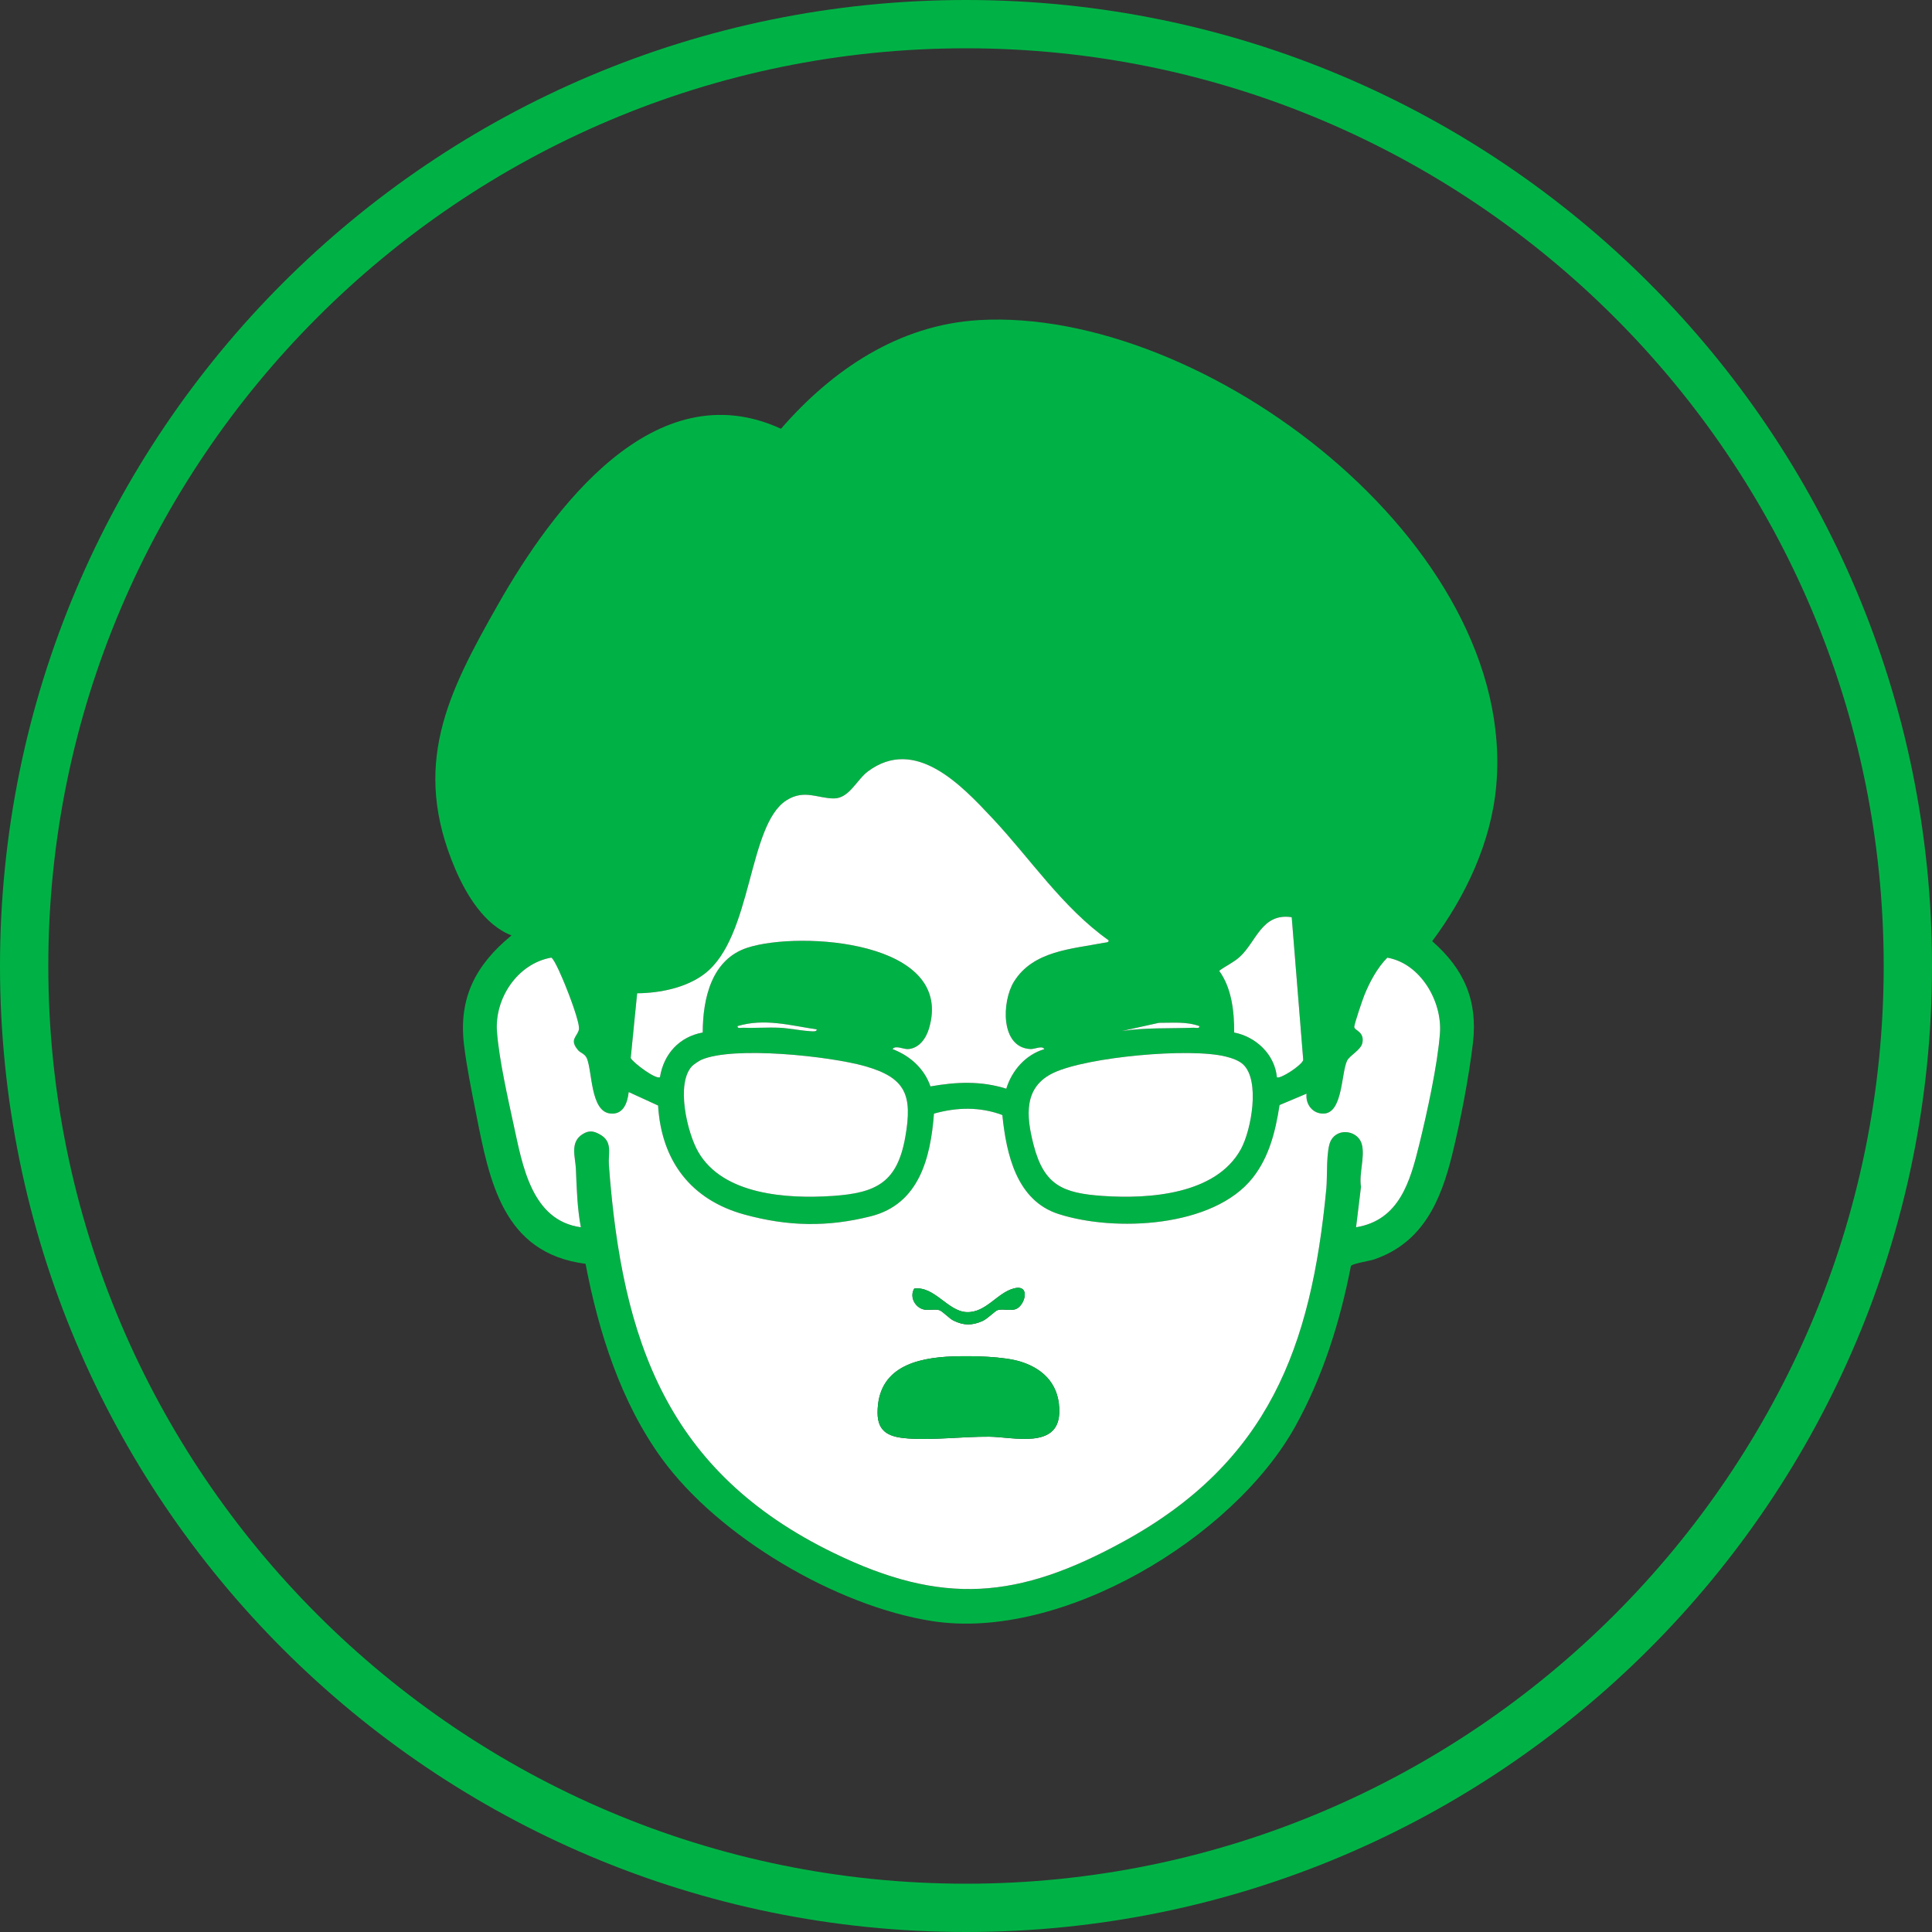 <?xml version="1.0" encoding="UTF-8"?><svg id="b" xmlns="http://www.w3.org/2000/svg" width="160" height="160" viewBox="0 0 160 160"><rect x="0" y="0" width="160" height="160" fill="#333333" stroke="none"/><defs><style>.d{fill:#fff;}.e{fill:#00b245;}</style></defs><g id="c"><path class="e" d="M48.494,104.663c-6.875-.885-7.966-6.876-9.091-12.559-.353-1.783-.762-3.789-.976-5.58-.467-3.901.978-6.631,3.938-9.059-2.248-.858-3.762-3.389-4.668-5.51-3.655-8.56-.661-14.496,3.552-21.902,4.501-7.912,12.93-19.371,23.43-14.545,4.243-4.881,9.749-8.611,16.405-8.999,18.62-1.086,44.634,18.545,42.826,38.592-.421,4.665-2.54,9.141-5.301,12.843,2.636,2.306,3.789,4.924,3.371,8.448-.339,2.863-1.025,6.408-1.713,9.215-.944,3.848-2.434,7.312-6.469,8.693-.405.139-1.751.329-1.92.538-.897,4.617-2.322,9.168-4.607,13.287-5.141,9.266-19.386,17.814-30.103,16.123-7.915-1.249-17.623-6.956-22.348-13.44-3.404-4.672-5.253-10.506-6.327-16.143ZM91.812,77.874c-3.813-2.696-6.455-6.732-9.627-10.112-2.562-2.73-6.374-6.795-10.303-3.879-.929.69-1.547,2.233-2.81,2.242-1.343.01-2.462-.785-3.942.158-3.222,2.053-2.795,11.346-6.795,14.377-1.528,1.158-3.686,1.581-5.569,1.602l-.533,5.361c.221.417,2.106,1.808,2.423,1.585.311-1.922,1.601-3.346,3.541-3.699.009-2.81.724-6.057,3.701-7.022,4.344-1.409,17.216-.588,15.034,6.702-.241.805-.813,1.637-1.732,1.695-.376.024-1.056-.351-1.28.003,1.441.547,2.634,1.61,3.136,3.087,2.142-.376,4.177-.471,6.28.19.475-1.526,1.597-2.811,3.149-3.277-.159-.327-.795.009-1.14-.006-2.516-.115-2.386-3.945-1.374-5.58,1.591-2.571,4.807-2.704,7.436-3.219.146-.029.441-.009.405-.206ZM106.975,75.959c-2.48-.372-2.925,2.028-4.301,3.282-.513.467-1.157.747-1.708,1.158,1.039,1.431,1.253,3.381,1.241,5.109,1.808.353,3.366,1.816,3.539,3.702.235.203,2.115-1.017,2.182-1.437l-.953-11.814ZM47.878,86.976c-.754-.883-.09-1.095.062-1.694.128-.507-.873-3.069-1.138-3.717-.16-.39-.877-2.134-1.149-2.257-2.787.492-4.702,3.367-4.497,6.128.168,2.265.894,5.487,1.39,7.761.727,3.332,1.484,7.881,5.558,8.442-.3-1.604-.342-3.224-.411-4.847-.04-.951-.517-2.193.554-2.863.541-.339.921-.269,1.455.034,1.06.601.65,1.542.725,2.553,1.083,14.559,4.83,25.384,18.592,32.085,9.062,4.412,15.317,3.834,24.027-.937,12.009-6.578,15.544-16.066,16.797-29.235.094-.99-.037-3.23.383-3.988.609-1.099,2.29-.793,2.564.36.253,1.062-.259,2.378-.079,3.491l-.408,3.347c3.589-.583,4.482-3.803,5.234-6.854.638-2.593,1.521-6.605,1.714-9.213.197-2.659-1.621-5.782-4.359-6.26-.84.848-1.47,2.029-1.912,3.13-.141.351-.831,2.376-.826,2.606.007.301.868.385.671,1.329-.122.589-1.056,1.03-1.267,1.473-.487,1.02-.353,4.313-1.922,4.374-.929.036-1.532-.772-1.432-1.648l-2.237.942c-.333,2.142-.844,4.269-2.213,6.013-3.253,4.142-11.448,4.508-16.098,3.008-3.48-1.123-4.32-4.977-4.645-8.194-1.85-.696-3.777-.649-5.664-.117-.279,3.676-1.236,7.493-5.227,8.501-3.607.911-6.879.841-10.464-.142-4.436-1.217-6.882-4.448-7.155-9.03l-2.435-1.115c-.103.896-.447,1.917-1.56,1.772-1.592-.206-1.452-3.427-1.892-4.537-.163-.411-.538-.467-.736-.699ZM67.635,85.25c-2.201-.331-4.338-.941-6.555-.273-.032.238.31.129.476.135.999.039,2.007-.045,3.005.001.767.035,1.682.228,2.455.277.148.009.645.094.619-.141ZM99.325,84.977c-1.077-.392-2.215-.263-3.343-.273l-3.075.679c1.974-.295,3.957-.197,5.943-.272.165-.006.508.103.476-.135ZM57.302,88.301c-1.339,1.45-.399,5.495.525,7.097,2.061,3.574,7.391,3.892,11.104,3.645,3.642-.243,5.378-1.114,6.043-4.885.611-3.463.048-4.902-3.348-5.866-2.898-.823-10.893-1.687-13.554-.52-.175.077-.646.395-.77.528ZM102.966,88.165c-.367-.35-.97-.543-1.453-.664-2.969-.745-11.426.025-14.239,1.336-2.524,1.176-2.294,3.585-1.677,5.975.864,3.348,2.415,4.003,5.74,4.232,3.832.264,9.364-.117,11.427-3.869.871-1.585,1.605-5.675.203-7.009Z"/><path class="d" d="M47.878,86.976c.198.232.573.288.736.699.44,1.11.3,4.331,1.892,4.537,1.113.144,1.458-.877,1.56-1.772l2.435,1.115c.273,4.583,2.719,7.814,7.155,9.03,3.585.983,6.857,1.053,10.464.142,3.991-1.008,4.948-4.825,5.227-8.501,1.886-.532,3.813-.579,5.664.117.326,3.218,1.166,7.071,4.645,8.194,4.65,1.501,12.845,1.135,16.098-3.008,1.37-1.744,1.88-3.87,2.213-6.013l2.237-.942c-.101.876.503,1.684,1.432,1.648,1.569-.061,1.435-3.354,1.922-4.374.211-.443,1.145-.884,1.267-1.473.196-.945-.665-1.028-.671-1.329-.005-.229.685-2.255.826-2.606.442-1.101,1.072-2.282,1.912-3.13,2.738.478,4.556,3.601,4.359,6.26-.193,2.607-1.075,6.619-1.714,9.213-.751,3.051-1.645,6.271-5.234,6.854l.408-3.347c-.18-1.114.332-2.429.079-3.491-.274-1.153-1.955-1.459-2.564-.36-.42.758-.289,2.997-.383,3.988-1.253,13.17-4.788,22.658-16.797,29.235-8.71,4.771-14.965,5.349-24.027.937-13.762-6.7-17.508-17.526-18.592-32.085-.075-1.011.335-1.952-.725-2.553-.534-.303-.914-.372-1.455-.034-1.071.67-.595,1.912-.554,2.863.069,1.622.11,3.242.411,4.847-4.074-.561-4.831-5.11-5.558-8.442-.496-2.274-1.222-5.496-1.39-7.761-.205-2.761,1.71-5.637,4.497-6.128.272.123.989,1.867,1.149,2.257.266.647,1.266,3.21,1.138,3.717-.151.6-.815.811-.062,1.694ZM75.714,106.713c-.427.715.099,1.632.876,1.749.385.058.826-.068,1.193.037.264.075.819.69,1.182.867.844.414,1.526.416,2.384.044.435-.188,1.054-.848,1.272-.913.462-.139,1.066.101,1.54-.099.716-.301,1.221-2.058-.186-1.699-1.395.355-2.319,2.035-3.929,1.965-1.557-.067-2.651-2.167-4.332-1.95ZM78.942,112.331c-3.117.107-6.271.927-6.265,4.675.003,1.684,1.09,2.019,2.534,2.123,2.081.15,4.536-.163,6.705-.148,1.957.013,5.713,1.054,5.808-1.973.068-2.177-1.145-3.587-3.157-4.229-1.439-.459-4.075-.5-5.625-.447Z"/><path class="d" d="M91.812,77.874c.037.196-.259.177-.405.206-2.629.515-5.846.649-7.436,3.219-1.012,1.636-1.142,5.465,1.374,5.58.345.016.981-.32,1.14.006-1.552.466-2.674,1.752-3.149,3.277-2.102-.662-4.137-.567-6.28-.19-.502-1.476-1.695-2.54-3.136-3.087.224-.354.904.021,1.28-.003.918-.058,1.491-.89,1.732-1.695,2.182-7.29-10.69-8.111-15.034-6.702-2.977.965-3.692,4.212-3.701,7.022-1.94.354-3.231,1.777-3.541,3.699-.317.223-2.202-1.168-2.423-1.585l.533-5.361c1.883-.02,4.041-.444,5.569-1.602,4-3.031,3.574-12.323,6.795-14.377,1.48-.943,2.599-.149,3.942-.158,1.263-.009,1.881-1.553,2.81-2.242,3.928-2.916,7.741,1.149,10.303,3.879,3.172,3.379,5.814,7.415,9.627,10.112Z"/><path class="d" d="M106.975,75.959l.953,11.814c-.067.42-1.947,1.64-2.182,1.437-.173-1.885-1.731-3.349-3.539-3.702.012-1.728-.201-3.678-1.241-5.109.551-.411,1.195-.69,1.708-1.158,1.376-1.254,1.821-3.654,4.301-3.282Z"/><path class="e" d="M78.942,112.331c1.55-.053,4.186-.012,5.625.447,2.012.642,3.225,2.052,3.157,4.229-.095,3.027-3.851,1.987-5.808,1.973-2.169-.015-4.624.299-6.705.148-1.444-.104-2.531-.439-2.534-2.123-.006-3.748,3.147-4.569,6.265-4.675Z"/><path class="e" d="M75.714,106.713c1.681-.217,2.775,1.883,4.332,1.95,1.609.07,2.534-1.61,3.929-1.965,1.408-.359.902,1.398.186,1.699-.475.2-1.078-.04-1.54.099-.219.066-.838.725-1.272.913-.858.372-1.54.369-2.384-.044-.362-.178-.918-.792-1.182-.867-.367-.104-.808.021-1.193-.037-.777-.117-1.303-1.034-.876-1.749Z"/><path class="d" d="M57.302,88.301c.123-.133.594-.451.77-.528,2.662-1.168,10.656-.303,13.554.52,3.397.964,3.959,2.403,3.348,5.866-.665,3.771-2.401,4.642-6.043,4.885-3.714.247-9.043-.071-11.104-3.645-.924-1.602-1.864-5.647-.525-7.097Z"/><path class="d" d="M102.966,88.165c1.402,1.335.668,5.424-.203,7.009-2.063,3.752-7.595,4.133-11.427,3.869-3.324-.229-4.875-.884-5.74-4.232-.617-2.39-.847-4.799,1.677-5.975,2.813-1.311,11.27-2.081,14.239-1.336.483.121,1.086.315,1.453.664Z"/><path class="d" d="M67.635,85.25c.026.235-.471.15-.619.141-.774-.05-1.688-.242-2.455-.277-.998-.046-2.006.038-3.005-.001-.166-.006-.508.103-.476-.135,2.217-.668,4.354-.058,6.555.273Z"/><path class="d" d="M99.325,84.977c.033.237-.31.129-.476.135-1.986.075-3.968-.023-5.943.272l3.075-.679c1.129.009,2.266-.12,3.343.273Z"/><path class="e" d="M80,4c41.906,0,76,34.093,76,76s-34.094,76-76,76S4,121.907,4,80,38.094,4,80,4M80,0C35.817,0,0,35.817,0,80s35.817,80,80,80,80-35.817,80-80S124.183,0,80,0h0Z"/></g></svg>